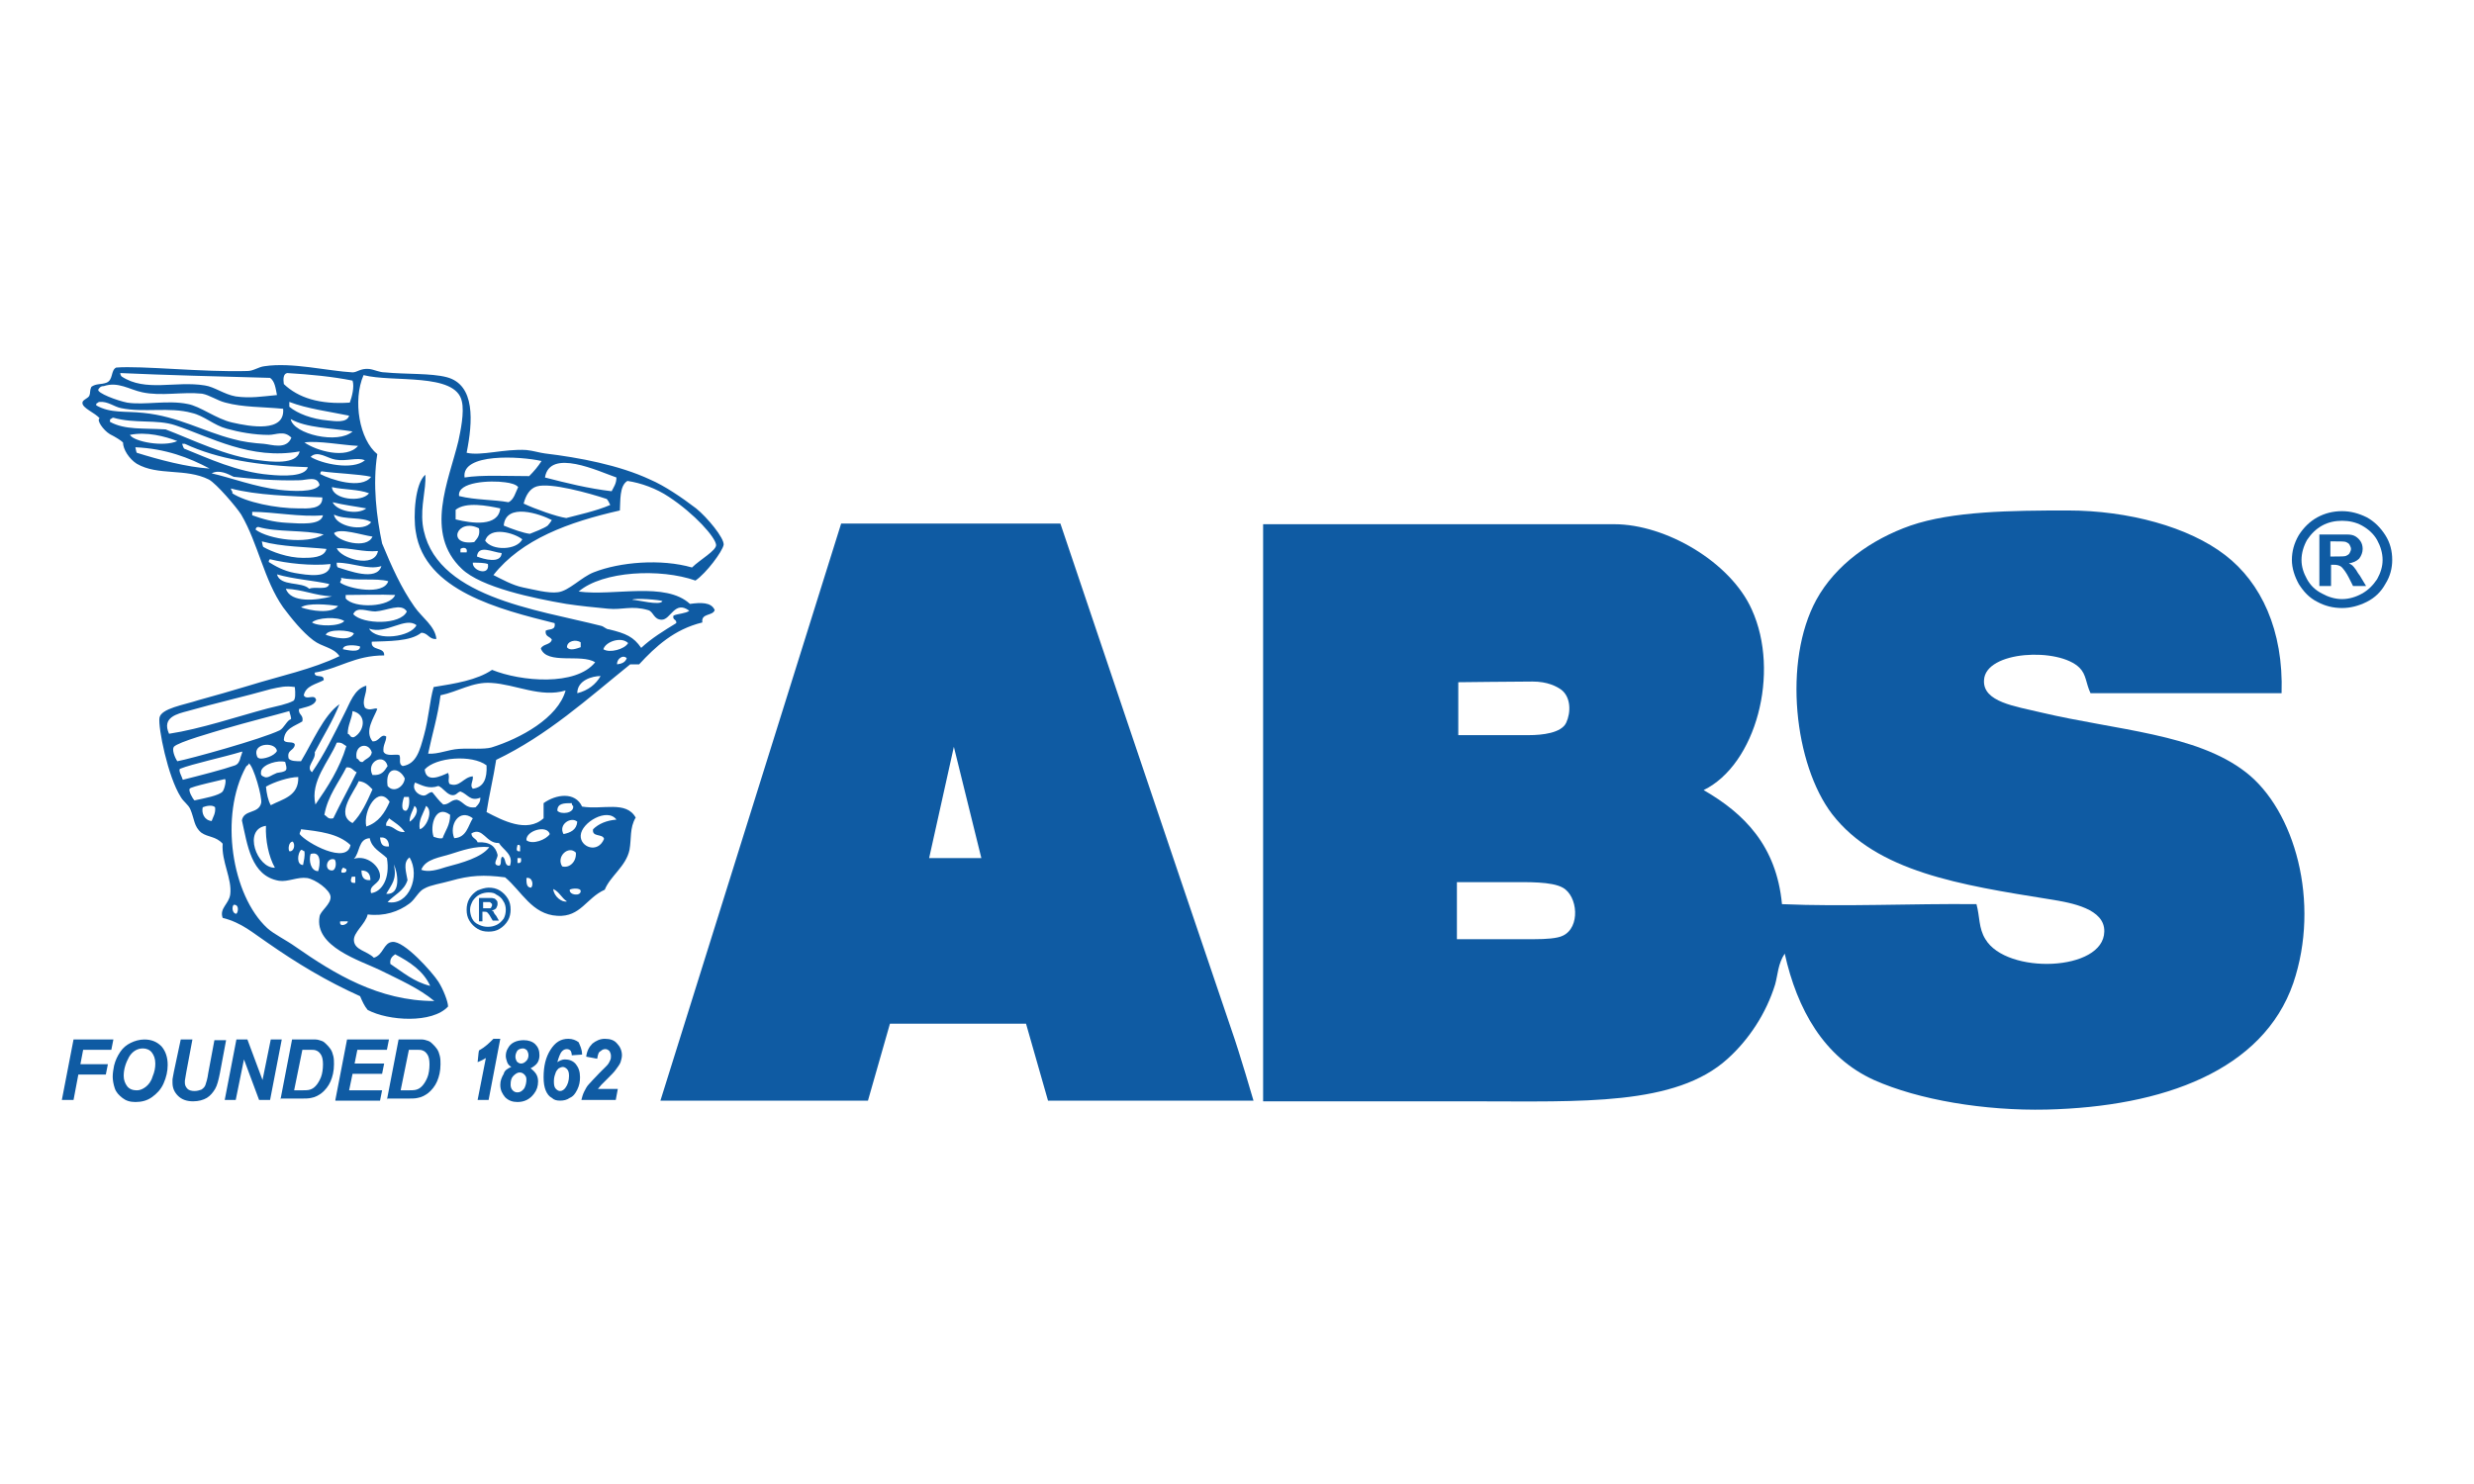 <?xml version="1.0" encoding="utf-8"?>
<!-- Generator: Adobe Illustrator 27.8.1, SVG Export Plug-In . SVG Version: 6.00 Build 0)  -->
<svg version="1.1" id="Layer_1" xmlns="http://www.w3.org/2000/svg" xmlns:xlink="http://www.w3.org/1999/xlink" x="0px" y="0px" viewBox="0 0 360 216" style="enable-background:new 0 0 360 216;" xml:space="preserve">
  <style type="text/css">
	.st0{fill-rule:evenodd;clip-rule:evenodd;fill:#0F5BA3;}
	.st1{fill:#0F5BA3;}
</style>
  <path class="st0" d="M332,100.9c-9,0-18.3,0-27.8,0c-0.7-1.5-0.6-2.7-1.6-3.7c-3-3-13.7-2.5-13.9,1.8c-0.2,3.2,4.6,3.8,8.3,4.7
	c11,2.6,22.6,3.1,29.8,8.7c7.1,5.5,10.9,18.9,6.9,30.7c-4.4,12.7-18.9,18-35.9,18.4c-9,0.2-18.6-1.4-25.1-4.3
	c-7.3-3.3-11.2-10.3-13-18.4c-1,1.5-1,3.1-1.4,4.5c-1.3,4.2-3.8,8-6.9,10.8c-7.6,6.9-21.3,6.2-36.8,6.2c-10.7,0-30.8,0-30.8,0v-84
	c0,0,43.6,0,51.1,0c7.5,0,16.9,5.5,20,12.4c4.2,9.2,0.6,22.6-7,26.3c5.9,3.4,10.6,8.1,11.4,16.6c9.1,0.4,18.9-0.1,28.3,0
	c0.5,1.8,0.3,3.5,1.3,5.1c3.1,5.2,17.2,4.7,17.3-1.1c0.1-3.3-4.7-4.2-7.9-4.7c-13.1-2.1-25.2-4-31.7-12.4
	c-5.5-7.2-7.2-22.2-2.3-31.2c2.8-5.1,8-8.8,13.7-10.8c6.1-2.1,14.6-2.2,22.9-2.2c8.8,0,17.6,2.4,22.9,6.5
	C329,84.8,332.3,91.7,332,100.9z M212.2,99.3v7.7c0,0,8.4,0,10.3,0c1.9,0,4.7-0.3,5.4-1.8c0.7-1.5,0.7-3.7-0.7-4.8
	c-0.7-0.5-2-1.2-4.2-1.2S212.2,99.3,212.2,99.3z M227.4,136.2c2.6-1.2,2.2-5.8,0-7c-1.6-0.9-5.1-0.8-7.6-0.8c-2.8,0-7.8,0-7.8,0v8.3
	c0,0,9.7,0,11.3,0S226.6,136.6,227.4,136.2z" />
  <path class="st0" d="M154.3,76.2c0,0,16.5,49,24.9,73.7c1.2,3.4,3.2,10.3,3.2,10.3h-29.9l-3.2-11.2h-19.8l-3.2,11.2H96.1l26.3-84
	H154.3z M135.2,124.9h7.6l-4-16.2L135.2,124.9z" />
  <path class="st0" d="M67.9,65.9c2.1,0.5,5.5-0.6,8.7-0.4c1,0.1,1.9,0.4,2.7,0.5c5,0.6,10.8,1.7,15.3,3.8c2.1,0.9,4.6,2.6,6.7,4.2
	c1.6,1.3,4.1,4.3,4,5.3c-0.2,1-2.5,4.1-4.1,5.2c-5.1-1.8-13.5-1.4-17,1.6c5.2,0.7,12.6-1.5,16.2,1.8c1.5-0.2,3.1-0.3,3.6,0.9
	c-0.3,0.9-2,0.4-1.8,1.8c-4.1,1-6.8,3.5-9.2,6.1c-0.4,0-0.8,0-1.3,0c-6.2,5-12,10.3-19.5,13.9c-0.4,2.6-1,5-1.4,7.6
	c2.3,1.2,5.9,3.1,8.3,0.9c0-0.7,0-1.4,0-2.2c1.8-1.3,4.6-1.7,5.6,0.5c3,0.5,6.4-0.9,7.8,1.6c-0.9,1.5-0.6,3.1-0.9,4.7
	c-0.5,2.4-2.8,3.8-3.6,5.8c-2.7,1.2-3.5,4-6.9,3.8c-3.7-0.2-5.2-3.6-7.6-5.6c-3.1-0.4-5.1-0.3-7.9,0.5c-1.4,0.4-2.9,0.6-3.8,1.1
	c-0.9,0.4-1.3,1.5-2.2,2.2c-1.6,1.2-3.7,1.9-6.1,1.6c-0.3,1.4-2.1,2.6-2,3.8c0.1,1.4,1.9,1.5,2.9,2.5c1.4-0.4,1.4-2.2,2.7-2.3
	c1.7-0.2,5.8,4.4,6.7,5.8c0.7,1.1,1.4,2.9,1.4,3.6c-2.3,2.5-8.7,2.1-11.7,0.5c-0.5-0.6-0.8-1.3-1.1-2c-4.9-2.2-9.2-4.8-13.5-7.8
	c-2.1-1.4-3.7-2.9-6.5-3.6c-0.5-1.4,0.9-2,1.1-3.4c0.3-2.3-1.3-4.8-1.1-7.4c-1-1.1-2.1-0.9-3.1-1.6c-1.1-0.9-1-2-1.6-3.4
	c-0.3-0.7-1-1.1-1.4-1.8c-1.9-3-3.3-10.1-3.1-11.5c0.2-1.4,3.6-1.9,5.7-2.6c2.2-0.6,5-1.4,7.3-2.1c4.5-1.4,9.3-2.4,13.2-4.3
	c-0.9-1.3-2.5-1.3-3.8-2.3C44,92,42.4,90,41.2,88.4c-2.8-4-3.6-9.2-6.1-13.5c-0.7-1.1-3.6-4.5-4.7-5.1c-3.4-1.7-7.4-0.5-10.5-2.3
	c-1.1-0.7-2-2.1-2-3.1c-0.3-0.3-1.1-0.8-1.9-1.2c-1-0.6-2-2.1-1.5-2.3c-0.6-0.8-2.6-1.5-2.5-2.3c0-0.4,0.8-0.6,1-1
	c0.2-0.5,0-0.6,0.3-1.3c0.7-0.5,1.4-0.3,2.2-0.6c1-0.4,0.6-1.8,1.4-2.2c3.7-0.3,12.7,0.7,19.1,0.5c0.9,0,1.6-0.6,2.5-0.7
	c4-0.6,9.2,0.7,12.8,0.9c0.7,0,1.1-0.6,2.4-0.5c0.8,0.1,1.5,0.5,2.3,0.5c3.1,0.3,6.7,0.1,9,0.7C69.2,56,68.8,61.4,67.9,65.9z
	 M39.3,55c-7.2-0.2-15.4-0.4-21.8-0.7c0,0.2,0.1,0.4,0.2,0.5c3.5,2.3,7.8,0.6,12.1,1.3c1.4,0.2,2.8,1.3,4.5,1.6c2.1,0.3,3.9,0,6-0.2
	C40.1,56.5,40,55.5,39.3,55z M41.8,54.3c-0.6,0.1-0.6,0.9-0.5,1.6c2.1,2,5.2,3,9.6,2.7c0.3-0.8,0.7-2.3,0.4-3.2
	C48.3,54.8,45.1,54.5,41.8,54.3z M96.3,90.2c-1.2,0-1.2-1.2-2-1.4c-2.4-0.7-3.7,0-5.8-0.2c-2.1-0.2-4.1-0.4-6.1-0.7
	c-4.7-0.8-12.4-2.4-15.2-5.1c-5.5-5.2-1.9-12.8-0.5-18.6c0.3-1.4,0.9-4.2,0.5-5.8c-0.9-4.2-10.1-2.7-14.3-3.8
	c-1.6,3.7-0.6,9.4,2,11.5c-0.7,4.4-0.1,9.2,0.7,13c1.4,3.4,2.8,6.5,4.7,9.2c1.1,1.6,3,2.8,3.2,4.7c-1.1,0.1-1.2-0.9-2.2-0.9
	c-1.6,1.3-4.9,1.2-7.2,1.3c-0.2,1.4,1.9,0.7,1.8,2c-4.3,0-6.5,1.9-10.1,2.5c-0.1,0.9,1.4,0.1,1.3,1.1c-1.1,0.6-2.6,0.8-2.9,2.2
	c0.4,0.8,1.6-0.3,1.8,0.7c-0.3,0.9-1.6,1-2.5,1.3c-0.1,0.9,0.7,0.8,0.5,1.8c-1.1,0.7-2.6,1-2.7,2.7c0.2,0.6,1.5,0.1,1.6,0.7
	c-0.1,0.9-1.2,0.7-0.9,2c0.3,0.4,1.1,0.4,1.8,0.4c1.7-2.8,3.3-6.7,5.6-8.3c-1,2.5-2.4,4.7-3.6,7c0.2,1.1-1.4,2.1-0.4,2.9
	c1.8-2.6,3.2-5.5,4.7-8.5c0.8-1.5,1.4-3.6,3.2-4.1c0.1,1.3-0.7,2.1-0.2,3.2c0.7,0.6,1.5-0.1,1.8,0.2c-0.5,1.3-1.9,3.2-0.7,4.7
	c1,0.1,1.2-1.2,2-0.7c0,0.8-0.5,1.2-0.4,2.2c0.4,0.8,1.8,0.3,2.3,0.5c0.3,0.5-0.2,1.3,0.5,1.6c2-0.3,2.5-2.3,3.1-4.5
	c0.7-2.5,0.8-4.9,1.4-7c3.1-0.5,6.3-1,8.5-2.5c4.2,1.7,12.2,2.4,15-1.1c-2-1.3-7,0.4-7.9-2c0.3-0.7,1.4-0.5,1.6-1.3
	c-0.3-0.5-1-0.4-0.9-1.3c0.5-0.3,1.5,0,1.3-1.1c-8-2-18.9-4.7-20.2-13.3c-0.4-2.3-0.1-7.1,1.4-8.3c0.1,2.3-0.7,4.4-0.4,7.2
	c1.4,10.6,16.6,12.4,26,14.8c0.4,0.1,0.7,0.5,1.1,0.5c2.5,0.6,3.6,1.1,4.7,2.7c1.5-1.4,3.3-2.5,5.1-3.6c0.1-0.6-0.6-0.4-0.4-1.1
	c0.7-0.3,1.8-0.3,2.3-0.7C98.2,87.3,97.6,90.2,96.3,90.2z M32.8,58.6c-1.2-0.3-2.3-1.1-3.4-1.3c-2.9-0.3-5.9,0.4-8.7-0.2
	c-1.9-0.4-3.5-1.6-5.6-0.9c-0.2,0-0.5,0-0.8,0.5c-0.2,0.5,2.7,1.6,4.2,1.9c2.5,0.4,5.9-0.4,8.8,0.2c1.8,0.3,4.2,2.2,6.5,2.7
	c2.6,0.6,7.7,1.5,7.4-2C38.1,59.2,35.4,59.3,32.8,58.6z M39.1,63.3c-2.1,0-4.3-0.4-6.1-0.9c-1.9-0.5-3.3-1.9-5.1-2.3
	c-3.2-0.9-7,0-10.3-0.7c-1-0.2-1.9-1-3.1-0.9c-0.2,0-0.2,0.1-0.4,0.2C14,58.7,14,58.8,14,59c2.1,1.2,4.2,0.8,6.9,1.1
	c5,0.5,8.7,2.7,13,3.8c1.4,0.4,3,0.6,4.5,0.7c1.1,0.1,3.3,0.9,4-0.9C41.3,62.6,40.2,63.3,39.1,63.3z M42.1,59.2c1.2,1,3.3,1.8,5.6,2
	c1,0.1,2.8,0.4,3.1-0.7c-2.9-0.6-6.1-1-8.7-2C42.1,58.7,42.1,58.9,42.1,59.2z M25.5,61.9c-2.7-0.9-5.9-0.2-9-1.1
	c-0.2,0-0.2,0.1-0.4,0.2C16,61,16,61.1,16,61.4c2.2,1.2,4.8,0.9,8.1,1.1c3.7,1.4,8.9,4,13.7,4.5c1.5,0.2,5.4,0.7,5.8-1.3
	C36.5,67,30.6,63.6,25.5,61.9z M51.3,62.8c-3.1-0.5-6.7-0.5-9-1.8C42.7,63.2,49.2,64.7,51.3,62.8z M18.9,63.3c0.6,1,4.9,1.8,6.9,0.9
	C24,63.5,21.3,62.8,18.9,63.3z M44.3,64.4c1.7,1.2,6.1,2.5,7.8,0.5C49.9,64.8,46.2,64.1,44.3,64.4z M26.8,65.3
	c3.5,1.4,7.7,3.4,12.4,3.8c2,0.2,5.2,0.3,5.6-1.1c-7.2-0.2-13.2-1.2-17.9-3.4c-0.1,0-0.2,0-0.4,0C26.6,64.9,26.7,65.2,26.8,65.3z
	 M19.9,65.9c3.2,1,7.3,2.1,10.6,2.3c-3-1.6-6.4-2.9-10.8-3.1C19.8,65.5,19.8,65.7,19.9,65.9z M48.8,66.9c-1.2-0.2-2.6-1.4-3.6-0.4
	c1.6,1,6.1,2,7.9,0.5C52,66.5,50.4,67.2,48.8,66.9z M67.6,69.5c2.5-0.4,6-0.2,9.4-0.2c0.7-0.7,1.3-1.4,1.8-2.2
	C75.7,66.4,67.1,65.9,67.6,69.5z M79.3,69.5c3.1,0.8,6.3,1.6,9.7,2c0.3-0.6,0.7-1.1,0.7-2C87.1,68.6,80,65.2,79.3,69.5z M46.8,68.6
	c-0.1,0-0.2,0.2-0.2,0.4c1.5,0.8,6,2.3,7.4,0.4C52.3,69,48.8,68.9,46.8,68.6z M40.7,71.3c1.8,0.2,5.1,0.4,5.8-0.7
	c-0.3-1.4-1.9-0.7-2.9-0.7c-3.4,0.1-7-0.2-9.6-0.5c-0.8-0.4-2.1-1.1-3.2-0.5C33.5,69.5,37.2,70.9,40.7,71.3z M104.2,79.3
	c-0.1-1.1-3.1-4.5-6.9-7c-1.8-1.2-4-2-6-2.3c-1.2,0.7-1,3-1.1,4.3c-7.5,1.7-14.3,4.2-18.4,9.4c1.2,0.6,2.8,1.5,4.3,1.8
	c1.5,0.3,3.7,0.9,5.1,0.7c1.6-0.2,3.4-2.2,5.2-2.9c3.8-1.5,9.8-2,14.3-0.7C101.8,81.5,104.3,80.1,104.2,79.3z M73.5,70.2
	c-2.1-0.3-7-0.1-6.7,2c2.4,0.6,5,0.5,7.2,0.9c0.8-0.4,1-1.4,1.4-2.2C75.1,70.5,74.3,70.3,73.5,70.2z M78.1,70.8
	c-1,0.3-1.6,1.3-1.9,2.5c1.7,0.8,4.8,1.9,6.2,2.1c1.5-0.4,4.3-1,6.4-1.9c-0.1-0.2-0.4-0.9-0.6-0.9C85.8,71.8,80.1,70.2,78.1,70.8z
	 M53.7,71.8c-1.5-0.6-3.7-0.5-5.4-0.9C48.4,72.7,52.6,73.2,53.7,71.8z M33.8,71.8c2,1.3,6.3,2.2,9.7,2.2c1.2,0,3.5,0.2,3.4-1.6
	c-4.7-0.2-9.5-0.3-13.3-1.3C33.6,71.4,33.9,71.5,33.8,71.8z M53.3,74c-1.6-0.3-3.3-0.5-4.9-0.9C49,74.4,52,75,53.3,74z M66.3,74.2
	c0,0.5,0,1,0,1.4c2.4,0.6,6.2,1.1,6.5-1.6C70.9,73.6,67.8,73,66.3,74.2z M36.7,74.5c0,0.2,0,0.4,0,0.5c1.4,0.5,3,1,5.1,1.1
	c1.9,0.1,4.9,0.4,5.2-1.1C43.8,75.3,39.7,74.5,36.7,74.5z M73.3,76.5c1.2,0.5,2.9,1.1,3.8,1.2c0.5-0.2,2.1-0.8,2.6-1.2
	c0.2-0.2,0.4-0.5,0.6-0.8C78.6,74.8,73.6,73.1,73.3,76.5z M54,76c-1.2-0.8-3.8-0.3-5.4-1.1C48.8,76.6,53,77.5,54,76z M37.6,76.7
	c-0.2,0-0.4,0.1-0.4,0.4c1.9,1.4,7.4,2.2,9.9,0.7C44.3,77.1,40.3,77.5,37.6,76.7z M69,78.9c0.4-0.5,0.9-0.9,0.7-2
	C66.5,75.3,64.9,79.5,69,78.9z M48.6,77.6c0.5,1.2,4.8,2.4,5.6,0.5C52.7,77.9,49.5,76.8,48.6,77.6z M70.6,78.7
	c1,1.5,4.6,1.4,5.4-0.2C74.9,77.6,71.3,76.5,70.6,78.7z M38.3,79.6c1.2,0.7,3.6,1.6,5.8,1.6c1.1,0,3.1,0,3.4-1.3
	c-2.9-0.3-6.5-0.3-9.4-1.1C38.2,79.2,38.2,79.4,38.3,79.6z M49,79.8c0.6,1.5,5.5,3,6,0.4C52.8,80.4,51,79.7,49,79.8z M67,79.9
	c0,0.2,0,0.4,0,0.5c0.3,0,0.6,0,0.9,0C68.1,79.7,67.4,79.6,67,79.9z M69.4,81c1,0.4,3.5,1.1,3.6-0.5C71.7,80.4,69.6,79.2,69.4,81z
	 M39.3,81.4c-0.1,0-0.2,0.2-0.2,0.4c0.8,0.5,2.1,1.3,3.8,1.6c1.8,0.3,5.1,0.9,5.2-1.3C45.3,82.4,41.7,82,39.3,81.4z M49.2,82.6
	c1.4,0.4,5.6,2.1,6.3-0.2c-2,0.6-4.1-0.5-6.5-0.5C49,82.2,49,82.5,49.2,82.6z M71,82.1c-0.5-0.2-1.4-0.2-2.2-0.2
	C68.7,83.1,71.3,83.9,71,82.1z M45,85.7c0.8-0.4,2.7,0.3,2.9-0.7c-2.2-0.5-5.2-0.7-7.6-1.4C40.8,85.4,43.9,84.6,45,85.7z M49.5,84.8
	c1.2,0.9,6.3,1.9,7-0.2c-1.7-0.5-4.7,0-6.9-0.5C49.8,84.4,49.5,84.5,49.5,84.8z M48.3,86.8c-2.5-0.1-4.2-1-6.7-1.1
	C42.3,87.8,46.1,87.4,48.3,86.8z M50.3,86.6c0,0.2,0,0.4,0,0.5c1.2,1.5,6.5,1.3,7.2-0.5C55.6,86.5,52.1,86.6,50.3,86.6z M96.4,87.5
	c-0.3-0.2-4.1-0.5-4.4-0.2C92.8,87.3,96,88.2,96.4,87.5z M43.8,88.4c1.4,0.5,4.4,1,5.4-0.2C47.8,88,44.8,87.7,43.8,88.4z M54.6,89
	c-1.2,0-2.7-0.8-3.2,0.4c1.4,1.5,6.9,1.6,7.8-0.4C58.4,87.7,56.3,88.9,54.6,89z M45.4,90.6c0.9,0.6,4,0.6,4.7-0.2
	C49.1,89.7,46.1,89.9,45.4,90.6z M53.7,91.5c1.1,1.9,6.1,1.2,6.9-0.5C59,89.7,56.2,92.4,53.7,91.5z M47.4,92.4
	c1.2,0.4,3.5,1,4.1-0.2C50.9,91.7,47.7,91.5,47.4,92.4z M87.8,94.5c0.9,0.6,3.1,0,3.6-0.9C90.4,92.6,88.1,93.4,87.8,94.5z
	 M82.5,94.2c0.4,0.6,1.4,0.2,2,0c0-0.2,0-0.5,0-0.7C83.8,93,82.5,93.3,82.5,94.2z M49.9,94.5c0.6,0.1,2.5,0.6,2.5-0.4
	C51.9,93.9,49.9,93.7,49.9,94.5z M89.8,96.7c0.7-0.1,1.2-0.3,1.4-0.9C90.6,95.2,89.7,96,89.8,96.7z M84,100.9
	c1.6-0.4,2.7-1.3,3.4-2.5C86.2,98.4,84,99,84,100.9z M71.5,99.4c-2.7-0.2-4.9,1.3-7.4,1.8c-0.4,3.1-1.2,5.6-1.8,8.5
	c1.5,0.1,2.9-0.6,4.5-0.7c1.6-0.1,3.6,0.1,4.7-0.2c4.2-1.3,9.7-4.3,10.8-8.3C78.7,101.6,75,99.6,71.5,99.4z M27.3,103.5
	c-1.5,0.4-3.8,0.9-2.7,3.3c4.6-0.7,9.9-2.5,14.4-3.7c1.2-0.3,2.8-0.6,3.7-1.1c0.3-0.2,0.3-1.1,0.2-2c-1.4-0.2-2.1,0-3.5,0.3
	C35.5,101.4,31.5,102.3,27.3,103.5z M50.6,106.8c0.4,0.1,0.3,0.6,0.9,0.5c1.5-0.8,2-3.3-0.2-3.8C51.2,104.7,50.6,105.5,50.6,106.8z
	 M32.6,106.1c-1.3,0.4-6.7,1.9-7.3,2.6c-0.3,0.4,0.1,1.5,0.5,2.1c1.7-0.3,12.2-3.2,14.9-4.5c0.6-0.3,1.1-1.5,1.6-1.6
	c0.2-0.1-0.2-1-0.2-1.2C40,104.1,36,105.1,32.6,106.1z M49,108.1c-1.1,2.7-3.9,5.6-3.1,9c1.8-2.6,3.5-5.2,4.5-8.5
	C50,108.4,49.8,108,49,108.1z M37.3,109.7c0.1,0.4,0.1,0.6,0.5,0.7c0.5,0.1,2.1-0.3,2.5-1.1C40.1,108,37.1,108.1,37.3,109.7z
	 M51.9,110.4c0.4,0.1,0.3,0.6,0.9,0.5c0.4-0.5,1.2-0.6,1.3-1.4C53.6,107.9,51.5,108.4,51.9,110.4z M26.6,113.5
	c2.4-0.6,5.9-1.5,7.6-2.1c0.5-0.2,0.6-0.6,0.7-0.8c0.1-0.5,0.5-1.3,0.3-1.2c-2.6,0.8-7.3,1.8-9,2.5
	C25.9,112.1,26.5,113.1,26.6,113.5z M54.2,112.8c1.3,0.1,1.7-0.5,2.2-1.3C55.9,109.5,53.2,110.9,54.2,112.8z M61.8,112
	c0.2,2,2.3,1,3.4,0.5c0.3,0.7-0.1,1,0.2,1.6c1.5,0.6,2-1,3.4-1.1c0.1,0.7-0.5,1.3,0,1.8c1.6-0.2,2.1-1.5,2-3.4
	C68.7,109.8,63.4,110.2,61.8,112z M38,112.2c-0.1,0.6,0,0.7,0.5,0.9s1-0.3,1.8-0.6c0.5-0.1,1-0.1,1.3-0.4c0.2-0.3,0-0.7-0.1-1.2
	C40.5,110.6,38.3,111.2,38,112.2z M38,116.9c0.2-0.8-1.1-5.4-1.8-5.8c0,0.3-0.3,0.3-0.4,0.5c-3.9,7.1-2.1,18.7,3.1,23.5
	c1,0.9,2.7,1.7,4.1,2.7c5.6,3.9,12.1,7.9,20.2,7.9c-2.3-1.9-5.1-3.1-7.9-4.5c-2.9-1.4-9.6-3.4-8.8-7.8c0.1-0.8,1.7-1.8,1.6-2.9
	c-0.1-1-2.2-2.5-3.4-2.7c-1.4-0.2-2.8,0.6-4.1,0.4c-4.1-0.7-4.6-5.3-5.4-8.8C35.5,117.8,37.6,118.5,38,116.9z M50.4,111.7
	c-1.1,2.2-2.7,4.1-3.2,6.9c0.4,0.2,0.5,0.7,1.3,0.5c1.1-2.3,2.3-4.4,3.4-6.7C51.4,112.2,51.2,111.6,50.4,111.7z M56.4,114.4
	c0.9,1.1,2.4,0.1,2.5-1.1C58.1,111.6,56,111.5,56.4,114.4z M43.4,113.1c-1.3,0-3.5,0.7-4.7,1.4c0.1,1,0.3,2,0.7,2.7
	C41.1,116.3,43.5,115.9,43.4,113.1z M27.6,114.8c-0.2,0.3,0.4,1.4,0.7,1.7c1.4-0.3,3.6-0.7,4.1-1.3c0.3-0.4,0.6-1.8,0.3-1.8
	C32.4,113.5,27.7,114.5,27.6,114.8z M52.2,113.7c-0.6,1.5-3.5,4.8-0.9,6.1c1.3-1.3,2.1-3.1,2.9-4.9
	C53.7,114.4,53.2,113.8,52.2,113.7z M61.6,115.8c0.6,0,0.7-0.5,1.3-0.5c0.5,0.6,1,1.3,1.6,1.8c0.9,0,1.1-0.7,2-0.7
	c1,0.3,1.2,1.3,2.7,1.1c0.4-0.4,0.7-0.7,0.7-1.4c-1.5,0.6-1.8-0.5-2.9-0.9c-0.5,0.1-0.6,0.7-1.4,0.5c-0.8-0.3-1.1-1-1.8-1.3
	c-1.4,0.5-2.4-0.1-3.4-0.5C59.9,114.8,60.7,115.7,61.6,115.8z M53.3,120.3c1.8-0.6,2.7-2,3.4-3.6C55,114.2,52.8,118,53.3,120.3z
	 M59.1,118c0.5-0.3,0.5-1.5,0.4-2c-0.2,0-0.5,0-0.7,0C58.6,116.5,58.2,118.1,59.1,118z M81.1,118c0.5,0.6,2.5,0.4,2.3-0.7
	c-0.1,0-0.2-0.2-0.2-0.4C82.1,116.9,81.1,116.9,81.1,118z M29.5,117.5c-0.2,0.8,0.2,1.9,1.3,2c0.2-0.6,0.6-1.1,0.5-2
	C30.9,117.1,30,117.3,29.5,117.5z M59.6,119.6c0.6-0.3,1.6-1.7,0.7-2.3C60.1,118,59.6,118.6,59.6,119.6z M61.1,120.7
	c1-0.3,2-2.7,0.9-3.4C61.6,118.4,60.8,119.5,61.1,120.7z M63.1,121.8c0.4,0.1,0.7,0.3,1.3,0.2c0.4-1.1,1.1-1.9,1.1-3.4
	C63.4,117,62.5,120.2,63.1,121.8z M84.5,121.6c-0.1,1.7,2.5,2.7,3.4,0.5c-0.2-0.8-1.8-0.2-1.6-1.4c0.8-0.8,2-1.3,3.4-1.4
	C88.4,117.5,84.6,119.7,84.5,121.6z M66.1,122c1.8-0.1,2-1.8,2.7-2.9C66.8,117.6,65.3,120.1,66.1,122z M56.2,120.2
	c1.2,0,1.4,1,2.7,0.9c-0.6-0.9-1.5-1.4-2.3-2C56.5,119.5,56.1,119.6,56.2,120.2z M82,121.4c1-0.2,1.9-0.6,2-1.8
	C83.1,118.8,81.2,120,82,121.4z M40,126.3c-0.9-1.6-1.4-4-1.3-6.1C35.3,120.7,37.4,126.4,40,126.3z M43.6,121.4
	c1,1.3,6.9,4.5,7.4,1.6c-1.8-1.7-4.6-2-7.2-2.3C43.8,121,43.6,121.1,43.6,121.4z M76.6,122.3c0.9,0.7,2.9-0.1,3.4-0.9
	C79.6,120,76.5,120.9,76.6,122.3z M72.6,122.7c-1.9,0.1-2.3-2.4-4-1.4c0,0.7,0.7,0.7,0.9,1.3c1.8-0.1,2.6,0.6,2.9,1.8
	c0.1,0.5-0.9,1.5,0.2,1.6c0.5-0.1,0.1-1.1,0.5-1.3c0.6,0.2,0.2,1.4,1.1,1.3C74.8,124.4,73.2,123.7,72.6,122.7z M56.6,123.2
	c0-0.7-0.3-1.2-0.9-1.3c-0.1,0-0.2,0-0.4,0C55.4,122.8,55.6,123.3,56.6,123.2z M51.5,125c1.9-0.6,3.8,1.1,3.8,2.5
	c0,1.2-1.7,1.3-1.3,2.5c1.6-0.2,2.8-2.2,2.3-5.1c-0.9-0.9-2.2-1.4-2.5-2.9C52.1,122.1,52.4,124.1,51.5,125z M42.1,123.9
	c0.7,0.1,0.9-1,0.5-1.4C42,122.5,41.9,123.6,42.1,123.9z M75.7,123.9c-0.1-0.3,0.2-1.1-0.4-0.9C75.2,123.5,75,124,75.7,123.9z
	 M65.6,124.3c-1.5,0.5-3.7,0.7-4.3,2.3c1,0.4,2.4,0,3.6-0.4c2.3-0.6,5.2-1.4,6.3-2.9C69.1,123.1,67.2,123.8,65.6,124.3z M44.1,125.9
	c0.1-0.6,0.3-1.2,0.2-2c-0.2,0-0.2-0.2-0.5-0.2C43.3,124.2,43.1,125.9,44.1,125.9z M81.8,126.1c1,0.3,2.1-0.6,2-2
	C82.7,123,80.9,124.7,81.8,126.1z M46.3,126.8c0.3-0.9,0.5-3-1.1-2.5C44.9,125.2,45.2,126.8,46.3,126.8z M59.3,128.1
	c-0.5,1.6-1.9,2.1-2.9,3.2c3.1,0.6,4.8-3.8,3.2-6.5C58.6,125.5,59.1,126.9,59.3,128.1z M75.3,125.6c0.5,0.1,0.6-0.2,0.5-0.7
	c-0.2,0-0.4,0-0.5,0C75.3,125.1,75.3,125.3,75.3,125.6z M48.3,126.7c0.6,0,0.7-1.2,0.4-1.6C47.5,124.7,47.1,126.7,48.3,126.7z
	 M56.2,130.1c2.2,0.2,1.7-3.1,1.1-4.3C57.8,128,57,128.7,56.2,130.1z M49.7,127c0.5,0.1,0.8-0.1,0.7-0.5c-0.2,0-0.2-0.2-0.5-0.2
	C49.8,126.5,49.6,126.6,49.7,127z M53.9,128.1c0-0.9-0.4-1.4-1.3-1.4C52.6,127.6,52.9,128.2,53.9,128.1z M51.7,128.5
	c0-0.3,0-0.6,0-0.9c-0.2,0-0.4,0-0.5,0C51,128.1,50.9,128.6,51.7,128.5z M77.3,129.2c0.4-0.5,0.1-1.6-0.7-1.4
	C76.6,128.5,76.6,129.2,77.3,129.2z M82.5,131.2c-0.8-0.5-1.1-1.4-2-1.8C80.6,130.5,81.8,131.4,82.5,131.2z M82.9,129.5
	c-0.1,0.8,1.6,1,1.6,0.2C84.5,129.2,83.2,129.3,82.9,129.5z M34.4,133c0.3-0.3,0.4-1.4-0.4-1.3C33.7,132,33.8,133,34.4,133z
	 M50.6,134.1c-0.4,0-0.7,0-1.1,0C49.3,135.1,50.7,134.5,50.6,134.1z M57.5,138.9c-0.4,0.3-0.8,0.6-0.7,1.4c1.8,1.2,3.4,2.6,5.8,3.2
	C61.6,141.3,59.6,140,57.5,138.9z" />
  <g>
    <path class="st1" d="M9,160.1l1.7-8.8h5.8l-0.3,1.5h-4.1l-0.4,2.1h4l-0.3,1.5h-4l-0.7,3.7H9z" />
    <path class="st1" d="M16.4,156.7c0-0.5,0.1-1.1,0.2-1.6c0.2-0.8,0.5-1.4,0.9-2c0.4-0.6,0.9-1,1.5-1.3c0.6-0.3,1.3-0.5,2-0.5
		c1,0,1.8,0.3,2.5,1c0.6,0.7,0.9,1.6,0.9,2.7c0,0.9-0.2,1.8-0.6,2.7c-0.4,0.9-1,1.5-1.7,2c-0.7,0.5-1.5,0.7-2.4,0.7
		c-0.8,0-1.4-0.2-1.9-0.6c-0.5-0.4-0.9-0.8-1.1-1.4C16.5,157.8,16.4,157.2,16.4,156.7z M18,156.6c0,0.6,0.2,1.1,0.5,1.5
		c0.3,0.4,0.8,0.6,1.4,0.6c0.5,0,0.9-0.2,1.3-0.5c0.4-0.3,0.8-0.8,1-1.5c0.3-0.7,0.4-1.3,0.4-1.9c0-0.7-0.2-1.2-0.5-1.6
		c-0.3-0.4-0.8-0.6-1.3-0.6c-0.8,0-1.5,0.4-2,1.2C18.3,154.7,18,155.6,18,156.6z" />
    <path class="st1" d="M26.3,151.3H28l-0.9,4.8l-0.2,1.2c0,0.1,0,0.2,0,0.3c0,0.3,0.1,0.6,0.4,0.9c0.2,0.2,0.6,0.3,1,0.3
		c0.4,0,0.7-0.1,1-0.2c0.3-0.2,0.5-0.4,0.6-0.7c0.1-0.3,0.3-0.9,0.4-1.7l0.9-4.8h1.7l-0.9,4.8c-0.2,1-0.4,1.8-0.7,2.3
		c-0.3,0.5-0.7,1-1.2,1.3c-0.5,0.3-1.2,0.5-2,0.5c-1,0-1.7-0.3-2.2-0.8c-0.5-0.5-0.8-1.1-0.8-1.9c0-0.2,0-0.3,0-0.5
		c0-0.1,0.1-0.5,0.2-1.1L26.3,151.3z" />
    <path class="st1" d="M39.3,160.1h-1.6l-2.2-5.9l-1.2,5.9h-1.6l1.7-8.8H36l2.2,5.9l1.2-5.9H41L39.3,160.1z" />
    <path class="st1" d="M40.8,160.1l1.7-8.8h2.2c0.6,0,1,0,1.2,0c0.3,0,0.6,0.1,0.9,0.2c0.3,0.1,0.5,0.3,0.7,0.5
		c0.2,0.2,0.4,0.4,0.6,0.7c0.2,0.3,0.3,0.6,0.4,1c0.1,0.4,0.1,0.8,0.1,1.2c0,1-0.2,1.8-0.5,2.5c-0.3,0.7-0.8,1.3-1.3,1.7
		c-0.4,0.3-0.9,0.6-1.5,0.7c-0.4,0.1-0.9,0.1-1.6,0.1H40.8z M42.8,158.7h0.9c0.6,0,1.1,0,1.4-0.1c0.3-0.1,0.5-0.2,0.8-0.5
		c0.3-0.3,0.6-0.8,0.8-1.3c0.2-0.5,0.3-1.2,0.3-1.9c0-0.6-0.1-1.1-0.3-1.4c-0.2-0.3-0.4-0.5-0.7-0.6c-0.2-0.1-0.5-0.1-1-0.1h-1
		L42.8,158.7z" />
    <path class="st1" d="M48.8,160.1l1.7-8.8h6.1l-0.3,1.5H52l-0.4,2h4.3l-0.3,1.5h-4.3l-0.5,2.4h4.8l-0.3,1.5H48.8z" />
    <path class="st1" d="M56.3,160.1l1.7-8.8h2.2c0.6,0,1,0,1.2,0c0.3,0,0.6,0.1,0.9,0.2c0.3,0.1,0.5,0.3,0.7,0.5
		c0.2,0.2,0.4,0.4,0.6,0.7c0.2,0.3,0.3,0.6,0.4,1c0.1,0.4,0.1,0.8,0.1,1.2c0,1-0.2,1.8-0.5,2.5c-0.3,0.7-0.8,1.3-1.3,1.7
		c-0.4,0.3-0.9,0.6-1.5,0.7c-0.4,0.1-0.9,0.1-1.6,0.1H56.3z M58.3,158.7h0.9c0.6,0,1.1,0,1.4-0.1c0.3-0.1,0.5-0.2,0.8-0.5
		c0.3-0.3,0.6-0.8,0.8-1.3c0.2-0.5,0.3-1.2,0.3-1.9c0-0.6-0.1-1.1-0.3-1.4c-0.2-0.3-0.4-0.5-0.7-0.6c-0.2-0.1-0.5-0.1-1-0.1h-1
		L58.3,158.7z" />
    <path class="st1" d="M69.7,152.9c0.9-0.5,1.5-1.1,2.1-1.7h1l-1.7,8.9h-1.6l1.2-6.1c-0.3,0.2-0.7,0.4-1.2,0.6
		C69.6,153.9,69.6,153.3,69.7,152.9z" />
    <path class="st1" d="M74.4,155.3c-0.3-0.2-0.5-0.4-0.6-0.7c-0.1-0.3-0.2-0.6-0.2-0.9c0-0.4,0.1-0.8,0.3-1.1
		c0.2-0.4,0.5-0.7,0.9-0.9c0.4-0.2,0.9-0.3,1.4-0.3c0.7,0,1.3,0.2,1.7,0.6c0.4,0.4,0.6,0.9,0.6,1.6c0,0.4-0.1,0.8-0.3,1.1
		c-0.2,0.3-0.6,0.6-1,0.8c0.3,0.2,0.6,0.5,0.8,0.8c0.2,0.3,0.3,0.7,0.3,1.1c0,0.7-0.2,1.3-0.6,1.8c-0.6,0.8-1.4,1.2-2.4,1.2
		c-0.7,0-1.3-0.2-1.8-0.7c-0.4-0.5-0.7-1-0.7-1.8c0-0.6,0.2-1.1,0.5-1.6C73.4,155.8,73.9,155.5,74.4,155.3z M74.3,157.9
		c0,0.3,0.1,0.6,0.3,0.8c0.2,0.2,0.4,0.3,0.7,0.3c0.4,0,0.7-0.2,1-0.6c0.2-0.4,0.3-0.8,0.3-1.3c0-0.3-0.1-0.5-0.3-0.7
		c-0.2-0.2-0.4-0.3-0.7-0.3c-0.3,0-0.6,0.2-0.9,0.5C74.4,156.9,74.3,157.3,74.3,157.9z M75,153.8c0,0.3,0.1,0.5,0.2,0.7
		c0.2,0.2,0.4,0.3,0.6,0.3c0.3,0,0.5-0.1,0.8-0.4c0.2-0.2,0.3-0.5,0.3-0.8c0-0.3-0.1-0.5-0.2-0.7c-0.2-0.2-0.4-0.3-0.6-0.3
		c-0.3,0-0.6,0.1-0.8,0.3C75.1,153.2,75,153.5,75,153.8z" />
    <path class="st1" d="M84.7,153.5l-1.5,0.1c0-0.3-0.1-0.6-0.2-0.7c-0.1-0.1-0.3-0.2-0.5-0.2c-0.3,0-0.5,0.1-0.7,0.3
		c-0.3,0.3-0.5,0.9-0.7,1.6c0.3-0.2,0.7-0.4,1.1-0.4c0.6,0,1.2,0.2,1.6,0.7c0.4,0.5,0.6,1.1,0.6,1.9c0,0.6-0.1,1.2-0.4,1.8
		c-0.3,0.6-0.6,1-1.1,1.2c-0.4,0.3-0.9,0.4-1.4,0.4c-0.5,0-0.9-0.1-1.2-0.4c-0.4-0.2-0.7-0.6-0.9-1.1c-0.2-0.5-0.3-1.1-0.3-1.9
		c0-1.6,0.3-2.9,1-4c0.7-1.1,1.5-1.6,2.6-1.6c0.6,0,1.1,0.2,1.5,0.5C84.4,152.2,84.7,152.7,84.7,153.5z M80.6,157.5
		c0,0.5,0.1,0.8,0.3,1c0.2,0.2,0.4,0.3,0.6,0.3c0.3,0,0.6-0.2,0.8-0.5c0.3-0.4,0.5-1,0.5-1.7c0-0.5-0.1-0.8-0.3-1
		c-0.2-0.2-0.4-0.3-0.6-0.3c-0.2,0-0.4,0.1-0.6,0.2c-0.2,0.2-0.4,0.4-0.5,0.8C80.6,156.8,80.6,157.2,80.6,157.5z" />
    <path class="st1" d="M86.9,154.1l-1.6-0.3c0.1-0.8,0.4-1.4,0.9-1.9c0.5-0.4,1.1-0.7,1.8-0.7c0.8,0,1.4,0.2,1.8,0.7
		c0.4,0.4,0.7,1,0.7,1.7c0,0.3-0.1,0.7-0.2,1c-0.1,0.3-0.4,0.7-0.7,1.1c-0.2,0.3-0.6,0.7-1.1,1.2c-0.5,0.5-0.8,0.8-1,1
		c-0.2,0.2-0.3,0.4-0.5,0.6h2.9l-0.3,1.6h-5c0.1-0.4,0.2-0.8,0.4-1.2c0.2-0.4,0.4-0.8,0.7-1.1c0.3-0.3,0.8-0.9,1.5-1.6
		c0.6-0.6,0.9-0.9,1.1-1.1c0.3-0.3,0.4-0.6,0.5-0.8c0.1-0.2,0.1-0.4,0.1-0.6c0-0.3-0.1-0.5-0.2-0.7c-0.2-0.2-0.4-0.3-0.6-0.3
		c-0.3,0-0.5,0.1-0.7,0.3C87.1,153.1,87,153.5,86.9,154.1z" />
  </g>
  <g>
    <path class="st1" d="M71.1,129.2c0.6,0,1.1,0.1,1.6,0.4c0.5,0.3,0.9,0.7,1.2,1.2c0.3,0.5,0.4,1,0.4,1.6c0,0.5-0.1,1.1-0.4,1.6
		c-0.3,0.5-0.7,0.9-1.2,1.2c-0.5,0.3-1,0.4-1.6,0.4c-0.6,0-1.1-0.1-1.6-0.4c-0.5-0.3-0.9-0.7-1.2-1.2c-0.3-0.5-0.4-1-0.4-1.6
		c0-0.5,0.1-1.1,0.4-1.6c0.3-0.5,0.7-0.9,1.2-1.2C70,129.4,70.6,129.2,71.1,129.2z M71.1,129.9c-0.4,0-0.9,0.1-1.3,0.3
		c-0.4,0.2-0.7,0.5-1,0.9c-0.2,0.4-0.4,0.8-0.4,1.3c0,0.4,0.1,0.9,0.3,1.3c0.2,0.4,0.5,0.7,1,0.9c0.4,0.2,0.8,0.3,1.3,0.3
		c0.5,0,0.9-0.1,1.3-0.3c0.4-0.2,0.7-0.5,1-0.9c0.2-0.4,0.3-0.8,0.3-1.3c0-0.4-0.1-0.9-0.4-1.3c-0.2-0.4-0.6-0.7-1-0.9
		C72,130,71.6,129.9,71.1,129.9z M69.7,134v-3.3h0.7c0.7,0,1,0,1.1,0c0.2,0,0.4,0.1,0.5,0.1c0.1,0.1,0.2,0.2,0.3,0.3
		c0.1,0.1,0.1,0.3,0.1,0.5c0,0.2-0.1,0.4-0.2,0.6c-0.2,0.2-0.4,0.3-0.7,0.3c0.1,0,0.2,0.1,0.2,0.1c0.1,0,0.1,0.1,0.2,0.3
		c0,0,0.1,0.2,0.3,0.4l0.4,0.7h-0.9l-0.3-0.5c-0.2-0.4-0.4-0.6-0.5-0.7c-0.1-0.1-0.3-0.1-0.5-0.1h-0.2v1.4H69.7z M70.3,132.2h0.3
		c0.4,0,0.6,0,0.7,0c0.1,0,0.2-0.1,0.2-0.2c0.1-0.1,0.1-0.2,0.1-0.3c0-0.1,0-0.2-0.1-0.2c-0.1-0.1-0.1-0.1-0.2-0.2
		c-0.1,0-0.3,0-0.7,0h-0.3V132.2z" />
  </g>
  <g>
    <path class="st1" d="M340.8,74.4c1.2,0,2.4,0.3,3.6,0.9c1.1,0.6,2,1.5,2.7,2.6c0.7,1.1,1,2.3,1,3.6c0,1.2-0.3,2.4-1,3.5
		c-0.6,1.1-1.5,2-2.7,2.6c-1.2,0.6-2.4,0.9-3.6,0.9c-1.3,0-2.5-0.3-3.6-0.9c-1.2-0.6-2-1.5-2.7-2.6c-0.6-1.1-1-2.3-1-3.5
		c0-1.2,0.3-2.4,1-3.6c0.7-1.1,1.6-2,2.7-2.6C338.3,74.7,339.5,74.4,340.8,74.4z M340.8,75.8c-1,0-2,0.2-2.9,0.7
		c-0.9,0.5-1.6,1.2-2.2,2.1c-0.5,0.9-0.8,1.9-0.8,2.9c0,1,0.3,1.9,0.8,2.8c0.5,0.9,1.2,1.6,2.2,2.1c0.9,0.5,1.9,0.8,2.9,0.8
		c1,0,2-0.3,2.9-0.8c0.9-0.5,1.6-1.2,2.2-2.1c0.5-0.9,0.8-1.8,0.8-2.8c0-1-0.3-2-0.8-2.9c-0.5-0.9-1.3-1.6-2.2-2.1
		C342.8,76,341.8,75.8,340.8,75.8z M337.5,85.3v-7.5h1.6c1.5,0,2.3,0,2.5,0c0.5,0,0.9,0.1,1.2,0.3c0.3,0.2,0.5,0.4,0.7,0.7
		c0.2,0.3,0.3,0.7,0.3,1.1c0,0.5-0.2,1-0.5,1.4c-0.4,0.4-0.9,0.6-1.5,0.7c0.2,0.1,0.4,0.2,0.5,0.3c0.1,0.1,0.3,0.3,0.5,0.6
		c0.1,0.1,0.2,0.4,0.6,0.9l0.9,1.5h-1.9l-0.6-1.2c-0.4-0.8-0.8-1.3-1.1-1.6c-0.3-0.2-0.6-0.3-1.1-0.3h-0.4v3.1H337.5z M339.1,81h0.6
		c0.9,0,1.5,0,1.7-0.1c0.2-0.1,0.4-0.2,0.5-0.4c0.1-0.2,0.2-0.4,0.2-0.6c0-0.2-0.1-0.4-0.2-0.6c-0.1-0.2-0.3-0.3-0.5-0.4
		c-0.2-0.1-0.8-0.1-1.7-0.1h-0.6V81z" />
  </g>
</svg>
